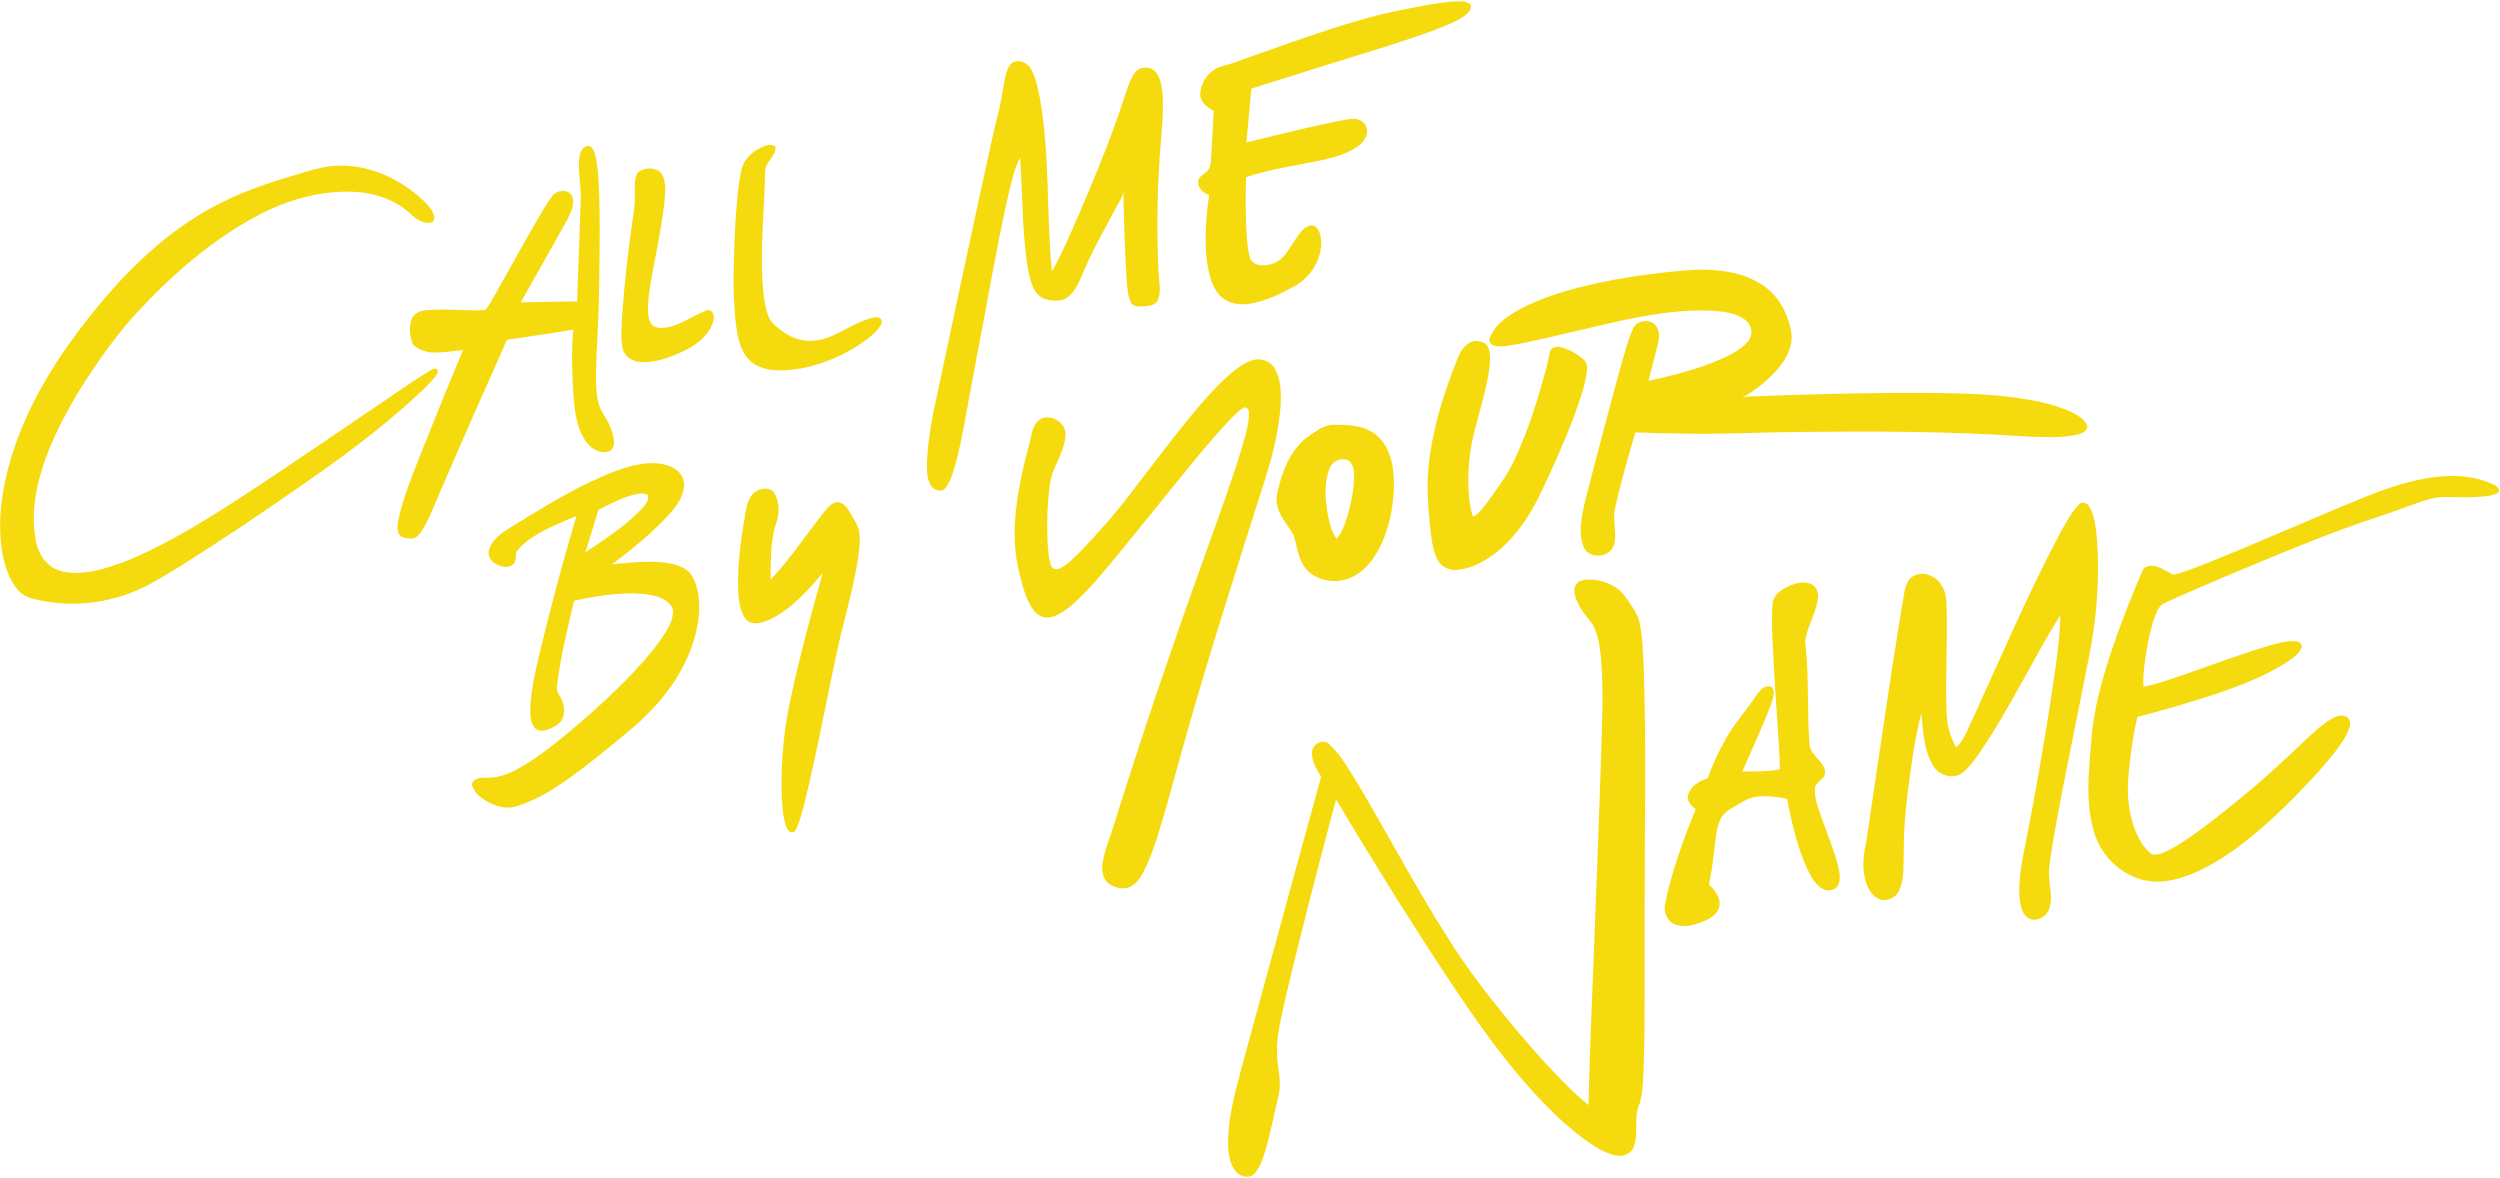 <?xml version="1.0" encoding="UTF-8"?>
<!DOCTYPE svg PUBLIC "-//W3C//DTD SVG 1.1//EN" "http://www.w3.org/Graphics/SVG/1.1/DTD/svg11.dtd">
<svg xmlns="http://www.w3.org/2000/svg" width="1772pt" height="835pt" viewBox="0 0 1772 835" version="1.1">
<g id="#f5db0eff">
<path fill="#f5db0e" opacity="1.00" d=" M 994.84 6.77 C 1007.79 4.27 1020.78 1.32 1034.01 0.93 C 1036.93 1.14 1041.09 0.87 1042.53 4.05 C 1042.95 7.07 1040.40 9.45 1038.21 11.12 C 1031.62 15.74 1023.96 18.44 1016.56 21.42 C 986.79 32.22 956.30 40.84 926.15 50.47 C 913.08 54.60 900.02 58.75 886.93 62.82 C 885.77 75.53 884.71 88.24 883.47 100.94 C 903.24 96.04 923.04 91.22 942.96 86.96 C 947.94 86.00 952.89 84.79 957.94 84.24 C 962.06 83.72 966.78 85.72 968.36 89.77 C 970.43 94.52 967.34 99.74 963.68 102.72 C 956.53 108.35 947.60 111.04 938.89 113.14 C 920.28 117.11 901.26 119.54 883.16 125.57 C 882.89 139.97 882.70 154.40 883.79 168.78 C 884.22 173.29 884.59 177.84 885.85 182.21 C 886.60 185.40 889.71 187.59 892.87 187.93 C 899.00 188.67 905.62 186.50 909.74 181.81 C 914.57 176.15 917.90 169.38 922.64 163.65 C 925.06 160.89 929.59 158.29 932.94 161.02 C 935.75 163.89 936.34 168.18 936.47 172.03 C 936.43 184.70 928.72 196.66 917.75 202.77 C 907.74 208.35 897.17 213.44 885.77 215.32 C 878.13 216.63 869.40 214.91 864.11 208.88 C 858.95 202.96 857.09 195.03 855.79 187.49 C 853.44 171.17 854.74 154.58 857.00 138.32 C 853.06 136.78 849.18 133.60 849.24 128.99 C 849.12 125.48 852.75 123.96 854.97 121.95 C 857.38 120.08 858.15 116.92 858.34 114.01 C 859.12 102.20 859.59 90.37 860.29 78.55 C 855.75 76.22 850.93 72.59 850.68 67.01 C 850.91 59.83 854.92 52.73 861.21 49.12 C 865.27 46.53 870.17 46.09 874.61 44.43 C 892.36 38.18 910.02 31.66 927.87 25.67 C 949.86 18.28 972.01 11.10 994.84 6.77 Z"/>
<path fill="#f5db0e" opacity="1.00" d=" M 718.34 43.95 C 723.07 42.03 728.63 44.78 730.86 49.17 C 734.22 55.28 735.61 62.23 736.95 69.01 C 744.36 109.76 741.51 151.41 745.59 192.46 C 755.60 174.21 763.41 154.87 771.60 135.76 C 779.80 115.99 788.00 96.17 794.65 75.81 C 796.95 69.08 798.96 62.22 801.85 55.71 C 803.14 52.95 804.89 50.16 807.71 48.77 C 811.67 47.13 816.84 47.91 819.55 51.43 C 821.80 54.48 822.89 58.24 823.44 61.96 C 825.09 73.23 824.07 84.65 823.20 95.95 C 820.39 127.55 819.65 159.34 821.06 191.04 C 821.17 198.02 823.34 205.30 820.98 212.10 C 819.74 215.81 815.50 216.90 812.01 216.97 C 808.69 217.15 804.42 218.09 802.05 215.07 C 799.16 210.29 799.21 204.48 798.62 199.10 C 797.42 180.41 796.86 161.69 796.32 142.97 C 796.21 140.51 796.21 138.03 796.68 135.61 C 795.29 140.43 792.31 144.55 790.05 148.97 C 782.08 164.08 773.57 178.96 767.07 194.79 C 764.72 200.18 762.31 205.87 757.82 209.85 C 752.56 214.35 744.80 213.77 738.83 211.18 C 731.88 207.26 730.35 198.61 728.72 191.49 C 724.30 165.17 725.00 138.36 723.04 111.84 C 719.30 118.65 717.72 126.35 715.76 133.79 C 710.02 157.74 705.71 181.99 701.12 206.17 C 696.96 229.11 692.37 251.97 688.23 274.92 C 684.83 293.08 681.94 311.38 677.19 329.26 C 675.37 335.06 673.95 341.34 669.93 346.07 C 667.29 349.13 662.46 347.53 660.28 344.75 C 657.20 340.53 657.04 335.02 656.96 330.01 C 657.46 311.72 661.01 293.72 665.05 275.94 C 675.19 228.33 685.27 180.70 695.61 133.13 C 699.90 113.74 703.91 94.28 708.75 75.01 C 710.29 68.07 711.06 60.98 712.65 54.06 C 713.69 50.34 714.74 46.03 718.34 43.95 Z"/>
<path fill="#f5db0e" opacity="1.00" d=" M 528.00 114.17 C 531.78 108.68 537.68 104.64 544.09 102.88 C 545.94 102.19 547.75 103.07 549.51 103.60 C 550.71 110.47 542.61 114.32 542.35 120.91 C 541.87 149.29 538.35 177.70 540.96 206.08 C 541.56 211.95 542.38 217.87 544.41 223.44 C 546.11 228.91 551.14 232.26 555.53 235.49 C 562.23 240.32 570.75 242.57 578.95 241.26 C 591.43 239.52 601.36 231.00 613.03 226.93 C 616.56 225.84 620.67 223.67 624.22 225.78 C 626.03 228.07 624.14 230.79 622.75 232.73 C 618.56 237.95 612.96 241.77 607.42 245.41 C 592.51 254.68 575.53 261.08 557.94 262.39 C 549.40 262.95 540.03 262.26 533.01 256.87 C 526.83 252.10 524.18 244.31 522.71 236.93 C 520.57 225.43 520.36 213.68 519.86 202.03 C 520.19 178.94 520.79 155.81 523.43 132.86 C 524.42 126.55 524.82 119.86 528.00 114.17 Z"/>
<path fill="#f5db0e" opacity="1.00" d=" M 410.58 112.14 C 411.08 108.74 412.22 104.50 416.03 103.54 C 418.81 102.59 420.49 105.66 421.25 107.83 C 423.21 113.90 423.63 120.32 424.14 126.64 C 425.12 142.41 425.12 158.22 425.01 174.01 C 424.84 193.02 424.77 212.04 423.82 231.04 C 423.32 244.35 422.25 257.66 422.48 270.99 C 422.71 278.45 423.23 286.35 427.34 292.82 C 430.82 298.41 433.96 304.40 435.07 310.96 C 435.55 313.77 435.21 317.12 432.99 319.14 C 429.53 321.53 424.91 320.47 421.47 318.60 C 415.83 315.44 412.77 309.38 410.55 303.57 C 406.86 293.13 406.59 281.93 405.93 270.99 C 405.44 258.55 405.10 246.04 406.33 233.63 C 390.71 236.30 375.00 238.44 359.34 240.84 C 342.82 277.87 326.44 314.96 310.42 352.21 C 306.94 360.30 303.77 368.59 299.13 376.11 C 297.26 378.76 294.80 382.05 291.17 381.82 C 287.99 381.37 283.37 381.36 282.32 377.55 C 280.91 372.59 282.61 367.41 283.73 362.55 C 288.49 345.28 295.46 328.72 302.08 312.10 C 310.66 290.66 319.32 269.24 328.24 247.93 C 321.87 248.94 315.45 249.73 309.01 249.89 C 303.20 250.09 297.12 248.32 292.83 244.30 C 290.49 238.88 289.67 232.40 291.63 226.74 C 292.89 222.73 296.93 220.33 300.97 220.03 C 315.32 218.44 329.76 220.62 344.15 219.76 C 346.81 216.09 349.00 212.13 351.26 208.21 C 362.47 188.41 373.28 168.38 384.92 148.82 C 387.23 145.20 389.37 141.43 392.14 138.13 C 395.48 134.55 402.72 133.99 405.33 138.71 C 407.91 144.48 404.57 150.62 402.07 155.80 C 391.16 175.34 380.13 194.81 369.12 214.30 C 382.43 214.02 395.74 213.86 409.06 213.62 C 409.92 189.38 410.79 165.15 411.67 140.91 C 411.94 131.30 409.52 121.75 410.58 112.14 Z"/>
<path fill="#f5db0e" opacity="1.00" d=" M 228.48 118.71 C 253.91 113.53 280.25 123.91 298.93 141.06 C 302.84 144.68 306.99 148.76 307.99 154.22 C 308.07 156.53 306.08 158.08 303.89 158.02 C 299.01 157.86 294.64 155.13 291.24 151.80 C 280.66 141.92 266.33 136.81 252.01 136.02 C 227.88 134.65 203.88 141.53 182.67 152.73 C 149.84 170.29 121.40 195.09 96.33 222.42 C 83.16 236.81 71.79 252.73 61.13 269.05 C 49.75 286.77 39.48 305.35 32.28 325.19 C 25.55 344.06 21.37 364.72 25.72 384.62 C 27.67 394.24 34.78 403.20 44.73 405.16 C 59.78 408.21 74.88 403.06 88.86 397.89 C 120.47 385.01 149.35 366.51 177.82 347.89 C 212.71 324.89 247.16 301.23 281.74 277.75 C 289.16 272.78 296.57 267.78 304.15 263.04 C 306.08 261.94 309.42 259.71 310.41 263.04 C 310.03 265.66 308.02 267.61 306.38 269.54 C 297.04 279.52 286.63 288.42 276.20 297.23 C 247.72 321.18 216.82 342.01 186.18 363.05 C 174.03 371.29 161.84 379.46 149.48 387.39 C 135.01 396.78 120.52 406.19 105.38 414.47 C 81.53 427.12 53.17 431.12 26.80 425.22 C 21.83 424.27 16.72 422.65 13.24 418.76 C 6.00 410.77 2.96 399.94 1.26 389.53 C -2.35 363.85 2.94 337.77 11.46 313.57 C 21.70 285.30 37.11 259.14 55.20 235.21 C 79.34 203.04 107.29 172.79 141.98 151.86 C 161.59 139.84 183.28 131.70 205.26 125.21 C 213.00 123.03 220.60 120.34 228.48 118.71 Z"/>
<path fill="#f5db0e" opacity="1.00" d=" M 452.73 121.76 C 456.63 118.99 462.10 118.73 466.38 120.80 C 469.94 122.85 471.04 127.23 471.36 131.04 C 471.86 138.44 470.65 145.81 469.65 153.12 C 467.66 167.16 464.73 181.04 462.12 194.97 C 460.65 203.53 459.03 212.17 459.35 220.89 C 459.60 224.59 460.11 229.03 463.41 231.32 C 466.99 233.07 471.16 232.49 474.90 231.60 C 484.63 229.14 492.66 222.60 502.19 219.63 C 506.19 220.60 506.61 225.33 505.31 228.60 C 501.90 238.60 492.65 245.15 483.41 249.36 C 474.49 253.50 464.86 257.01 454.89 256.70 C 449.06 256.53 442.75 253.28 441.38 247.20 C 439.70 238.88 440.70 230.31 441.10 221.91 C 442.77 198.24 445.58 174.65 449.07 151.18 C 450.19 144.83 450.09 138.35 449.96 131.93 C 449.99 128.43 450.06 124.38 452.73 121.76 Z"/>
<path fill="#f5db0e" opacity="1.00" d=" M 1143.85 198.33 C 1161.08 195.17 1178.49 192.96 1195.95 191.54 C 1212.50 190.37 1229.93 191.49 1244.86 199.39 C 1254.77 204.44 1262.51 213.38 1266.37 223.79 C 1268.74 230.36 1271.11 237.48 1269.30 244.51 C 1266.49 255.96 1257.95 264.85 1249.10 272.13 C 1244.49 275.63 1240.00 279.48 1234.60 281.70 C 1238.29 280.81 1242.11 281.00 1245.88 280.82 C 1277.57 279.63 1309.27 278.76 1340.97 278.50 C 1366.02 278.43 1391.12 278.30 1416.11 280.39 C 1432.95 282.14 1450.04 284.48 1465.80 290.99 C 1471.07 293.49 1477.45 296.18 1479.47 302.17 C 1479.25 306.56 1474.25 307.58 1470.83 308.44 C 1459.02 310.57 1446.95 309.82 1435.04 309.31 C 1381.45 305.66 1327.69 305.60 1274.01 306.17 C 1247.99 306.37 1221.99 307.88 1195.97 307.39 C 1183.67 307.31 1171.37 306.93 1159.08 306.47 C 1154.01 324.43 1148.58 342.32 1144.71 360.58 C 1142.70 368.98 1146.47 377.66 1144.00 386.01 C 1141.73 395.38 1126.13 396.81 1122.50 387.70 C 1118.31 377.16 1121.29 365.53 1123.54 354.88 C 1131.81 323.38 1139.94 291.84 1148.56 260.43 C 1151.28 251.30 1153.59 242.00 1157.35 233.22 C 1159.81 226.45 1170.89 225.50 1174.39 231.87 C 1176.75 235.87 1175.91 240.78 1174.82 245.05 C 1172.61 253.32 1170.55 261.63 1168.51 269.94 C 1187.37 265.73 1206.36 261.08 1223.87 252.69 C 1229.55 249.78 1235.48 246.62 1239.39 241.40 C 1242.70 237.22 1241.83 230.62 1237.68 227.32 C 1231.20 221.80 1222.24 220.94 1214.09 220.24 C 1193.86 219.22 1173.69 222.34 1153.91 226.26 C 1128.56 231.65 1103.48 238.21 1078.11 243.49 C 1071.83 244.51 1065.30 246.47 1058.97 244.94 C 1056.05 244.45 1054.86 240.86 1056.33 238.46 C 1060.71 228.55 1070.61 222.76 1079.75 217.82 C 1099.89 207.90 1121.90 202.52 1143.85 198.33 Z"/>
<path fill="#f5db0e" opacity="1.00" d=" M 1033.34 253.57 C 1035.59 248.13 1039.57 242.16 1046.00 241.64 C 1049.37 241.64 1053.40 242.84 1054.80 246.24 C 1056.91 250.92 1056.17 256.22 1055.65 261.15 C 1053.50 276.61 1048.72 291.52 1044.82 306.59 C 1041.07 322.10 1039.72 338.27 1041.49 354.15 C 1041.91 358.27 1042.82 362.32 1044.04 366.28 C 1048.50 364.24 1051.13 359.76 1054.16 356.11 C 1061.63 345.74 1069.37 335.38 1074.56 323.62 C 1083.39 304.15 1089.82 283.70 1095.45 263.10 C 1096.73 258.57 1097.64 253.94 1098.59 249.33 C 1099.29 246.19 1103.22 245.32 1105.95 246.04 C 1112.03 247.42 1117.56 250.71 1122.30 254.69 C 1125.44 257.21 1125.06 261.65 1124.53 265.21 C 1122.77 275.91 1118.93 286.10 1115.24 296.25 C 1107.98 315.44 1099.48 334.14 1090.52 352.60 C 1083.25 367.10 1073.84 380.86 1061.13 391.13 C 1053.30 397.35 1044.14 402.49 1034.10 403.82 C 1028.85 404.65 1022.88 402.81 1019.85 398.27 C 1016.34 392.80 1015.32 386.22 1014.41 379.91 C 1012.70 366.69 1011.75 353.34 1011.91 340.01 C 1013.28 310.13 1022.28 281.17 1033.34 253.57 Z"/>
<path fill="#f5db0e" opacity="1.00" d=" M 888.26 255.17 C 894.02 253.47 900.75 256.15 903.66 261.44 C 908.23 269.47 908.13 279.11 907.67 288.06 C 906.34 305.39 902.20 322.39 896.93 338.92 C 877.64 399.73 858.04 460.47 840.62 521.86 C 835.96 538.21 831.63 554.65 826.97 571.00 C 822.81 585.11 818.92 599.38 812.99 612.88 C 810.29 618.47 807.65 624.80 802.03 628.07 C 796.93 631.21 790.40 629.40 785.76 626.27 C 781.56 622.93 780.71 616.98 781.48 611.97 C 782.93 602.20 787.02 593.12 789.86 583.72 C 802.38 543.46 815.56 503.41 829.35 463.57 C 841.89 426.99 855.19 390.67 868.08 354.21 C 873.23 339.26 878.45 324.31 882.63 309.05 C 883.97 303.46 885.65 297.77 885.18 291.97 C 885.16 290.23 883.78 288.84 882.07 288.70 C 878.59 290.47 875.89 293.41 873.10 296.08 C 858.82 310.95 846.04 327.15 832.95 343.05 C 819.71 359.43 806.53 375.86 793.19 392.16 C 782.78 404.66 772.57 417.46 760.39 428.32 C 755.61 432.39 750.33 436.39 744.04 437.61 C 739.04 438.51 734.27 435.38 731.67 431.29 C 726.70 423.66 724.69 414.61 722.46 405.91 C 716.69 383.24 719.38 359.48 724.13 336.89 C 726.16 326.52 729.46 316.46 731.56 306.11 C 732.56 302.27 734.65 298.31 738.40 296.55 C 745.83 293.74 755.53 299.66 755.26 307.97 C 754.86 320.86 745.46 331.26 744.08 343.94 C 742.32 356.85 741.98 369.93 742.47 382.94 C 742.84 388.95 743.08 395.09 744.96 400.85 C 745.82 403.82 749.59 403.95 751.87 402.58 C 757.09 399.83 761.14 395.39 765.36 391.36 C 778.49 377.76 790.98 363.52 802.35 348.42 C 815.58 331.29 828.55 313.96 842.19 297.16 C 852.11 285.18 862.17 273.14 874.21 263.20 C 878.46 259.88 882.96 256.57 888.26 255.17 Z"/>
<path fill="#f5db0e" opacity="1.00" d=" M 943.18 301.17 C 953.07 300.93 963.77 300.86 972.50 306.24 C 980.69 311.02 985.03 320.26 986.83 329.24 C 988.99 341.69 987.95 354.55 985.38 366.86 C 982.27 380.09 977.07 393.52 967.03 403.06 C 960.69 409.18 951.73 412.77 942.88 411.67 C 935.51 410.93 927.87 407.53 924.05 400.88 C 919.84 394.39 919.24 386.51 916.87 379.34 C 913.32 372.70 907.67 367.15 905.67 359.70 C 903.58 353.51 905.79 347.12 907.42 341.13 C 911.03 328.57 917.34 315.96 928.47 308.48 C 933.02 305.44 937.66 302.08 943.18 301.17 M 942.68 331.44 C 938.26 341.95 939.23 353.80 941.16 364.77 C 942.46 370.68 943.58 376.94 947.38 381.84 C 951.37 377.47 953.16 371.68 954.93 366.16 C 957.65 357.00 959.55 347.53 959.83 337.95 C 959.82 333.60 959.31 328.09 954.91 325.89 C 950.23 324.53 944.59 326.80 942.68 331.44 Z"/>
<path fill="#f5db0e" opacity="1.00" d=" M 417.05 342.19 C 429.59 336.43 442.38 330.50 456.19 328.64 C 463.52 327.78 471.37 328.24 477.89 332.02 C 482.83 334.68 485.69 340.62 484.72 346.15 C 483.76 352.01 480.48 357.20 476.81 361.75 C 464.17 376.26 449.15 388.42 433.84 399.98 C 447.79 398.74 461.99 396.82 475.88 399.56 C 481.53 400.81 487.68 403.11 490.65 408.45 C 495.42 416.68 496.04 426.59 495.38 435.88 C 493.93 452.05 487.75 467.53 479.14 481.19 C 470.04 495.64 458.04 508.06 444.89 518.86 C 430.49 530.89 415.97 542.83 400.58 553.59 C 389.96 561.00 378.65 567.72 366.14 571.40 C 359.59 573.74 352.42 571.84 346.47 568.73 C 341.21 565.97 335.91 562.01 334.41 555.95 C 335.57 551.77 340.31 551.06 344.01 551.23 C 352.12 551.62 360.01 548.89 367.02 545.01 C 381.08 537.26 393.48 526.95 405.83 516.79 C 420.80 504.20 435.25 490.95 448.73 476.75 C 457.05 467.95 465.13 458.78 471.54 448.47 C 474.53 443.51 477.59 437.95 476.91 431.96 C 476.09 428.62 473.04 426.38 470.26 424.69 C 463.71 421.39 456.22 420.79 449.02 420.61 C 434.81 420.48 420.70 422.76 406.87 425.81 C 402.56 444.41 397.99 463.00 395.29 481.92 C 395.09 485.27 393.79 489.16 396.10 492.06 C 399.35 497.13 401.27 503.88 398.51 509.58 C 396.58 513.76 392.00 515.63 387.96 517.18 C 384.87 518.45 380.73 518.34 378.61 515.43 C 375.74 511.25 375.81 505.87 375.89 501.00 C 376.56 488.45 379.38 476.14 382.26 463.95 C 390.16 430.98 398.84 398.19 408.60 365.72 C 398.20 370.00 387.73 374.30 378.19 380.32 C 373.37 383.35 368.95 387.11 365.63 391.76 C 365.82 394.73 365.79 398.19 363.38 400.35 C 359.84 403.02 355.06 401.60 351.49 399.75 C 347.57 397.95 345.17 393.11 346.84 388.99 C 349.09 382.44 355.05 378.19 360.62 374.60 C 379.09 363.23 397.54 351.73 417.05 342.19 M 424.20 361.35 C 421.05 371.40 418.15 381.53 414.83 391.52 C 428.80 382.25 443.08 373.01 454.74 360.82 C 456.95 358.08 460.41 354.94 459.20 351.04 C 456.53 348.89 452.85 349.93 449.81 350.49 C 440.79 352.80 432.44 357.09 424.20 361.35 Z"/>
<path fill="#f5db0e" opacity="1.00" d=" M 1676.98 352.03 C 1694.58 344.87 1712.96 338.94 1732.02 337.57 C 1744.35 336.75 1757.12 338.30 1768.29 343.84 C 1769.84 344.49 1770.64 345.97 1771.45 347.38 C 1771.16 347.92 1770.59 349.02 1770.31 349.56 C 1763.93 352.36 1756.80 352.07 1750.00 352.40 C 1740.60 352.83 1730.97 351.07 1721.79 353.80 C 1711.30 356.86 1701.22 361.11 1690.87 364.58 C 1651.58 377.16 1613.65 393.52 1575.58 409.33 C 1561.79 415.25 1547.95 421.09 1534.33 427.39 C 1530.77 428.77 1529.25 432.54 1527.90 435.80 C 1524.85 443.62 1523.15 451.88 1521.64 460.10 C 1520.18 468.90 1518.84 477.81 1519.30 486.76 C 1529.26 484.95 1538.75 481.28 1548.33 478.11 C 1568.29 471.10 1588.12 463.66 1608.40 457.59 C 1614.47 456.03 1620.66 454.10 1627.00 454.53 C 1629.29 454.69 1631.91 456.18 1631.46 458.88 C 1629.80 463.39 1625.52 466.12 1621.78 468.78 C 1605.22 479.70 1586.42 486.52 1567.73 492.81 C 1550.34 498.51 1532.74 503.59 1515.02 508.15 C 1511.67 521.61 1510.11 535.42 1508.70 549.19 C 1507.22 564.80 1508.96 581.26 1516.62 595.19 C 1518.93 599.11 1521.62 603.03 1525.44 605.64 C 1531.47 606.36 1536.85 602.71 1541.95 600.01 C 1558.71 589.85 1573.86 577.31 1589.03 564.97 C 1604.27 552.64 1618.59 539.26 1632.77 525.74 C 1639.06 520.05 1645.11 513.94 1652.43 509.53 C 1655.55 507.79 1659.52 506.15 1662.99 508.00 C 1665.79 509.30 1666.26 512.97 1665.33 515.63 C 1663.07 522.58 1658.49 528.41 1654.16 534.18 C 1644.12 546.72 1632.98 558.33 1621.64 569.69 C 1605.86 585.09 1589.16 599.79 1570.18 611.14 C 1560.21 616.94 1549.57 621.98 1538.16 624.06 C 1528.85 625.84 1518.93 624.86 1510.43 620.55 C 1497.56 614.55 1487.86 602.69 1484.05 589.06 C 1477.96 567.88 1480.62 545.57 1482.42 523.98 C 1483.92 502.28 1490.09 481.27 1496.83 460.71 C 1503.28 441.67 1510.60 422.92 1518.64 404.50 C 1519.45 401.90 1522.51 401.07 1524.96 400.96 C 1530.76 401.24 1535.48 405.07 1540.62 407.36 C 1548.04 405.62 1555.09 402.70 1562.20 400.00 C 1600.72 384.65 1638.51 367.52 1676.98 352.03 Z"/>
<path fill="#f5db0e" opacity="1.00" d=" M 536.31 347.96 C 540.12 345.90 545.98 345.20 548.71 349.31 C 553.33 356.72 552.31 366.20 549.12 373.96 C 546.09 385.99 546.34 398.55 546.18 410.87 C 559.80 396.71 570.50 380.09 582.72 364.76 C 585.62 361.32 588.25 356.78 593.07 355.94 C 596.76 355.68 599.62 358.65 601.40 361.56 C 603.91 365.70 606.58 369.81 608.41 374.31 C 610.36 381.76 609.00 389.53 608.03 397.02 C 604.95 415.92 599.72 434.38 595.25 452.98 C 586.57 491.43 579.82 530.31 570.39 568.59 C 568.45 575.56 567.02 582.82 563.41 589.19 C 562.88 589.44 561.82 589.93 561.28 590.18 C 559.39 589.34 557.81 587.89 557.25 585.85 C 554.66 578.19 554.36 570.00 554.03 561.99 C 553.45 538.46 555.85 514.87 561.08 491.93 C 567.45 463.09 575.05 434.53 583.15 406.13 C 572.28 418.95 560.63 432.05 545.17 439.36 C 540.17 441.53 533.26 443.71 528.92 439.13 C 524.46 433.82 523.81 426.46 523.28 419.81 C 522.38 400.43 525.37 381.13 528.62 362.08 C 529.61 356.80 531.34 350.81 536.31 347.96 Z"/>
<path fill="#f5db0e" opacity="1.00" d=" M 1473.63 357.54 C 1475.85 355.09 1479.63 356.60 1480.99 359.21 C 1484.81 365.85 1485.38 373.74 1486.29 381.19 C 1488.15 405.85 1486.69 430.74 1482.61 455.12 C 1474.16 500.45 1464.21 545.49 1456.13 590.90 C 1454.63 599.90 1452.95 608.89 1452.27 618.01 C 1452.12 626.84 1455.56 635.96 1452.33 644.58 C 1450.85 648.92 1446.37 651.64 1441.94 651.91 C 1438.08 652.05 1434.81 649.11 1433.55 645.64 C 1430.71 638.47 1431.07 630.56 1431.62 623.01 C 1432.61 611.21 1435.47 599.68 1437.63 588.06 C 1443.01 560.09 1447.87 532.02 1452.39 503.90 C 1455.59 481.38 1459.89 458.89 1460.40 436.10 C 1450.77 450.93 1442.71 466.69 1433.99 482.05 C 1423.87 500.01 1413.91 518.13 1402.08 535.05 C 1398.62 539.80 1395.10 544.68 1390.36 548.24 C 1383.67 552.61 1374.18 549.39 1370.24 542.77 C 1363.43 531.66 1363.19 518.16 1361.82 505.58 C 1356.85 525.08 1354.26 545.09 1351.79 565.03 C 1350.27 577.96 1349.23 590.96 1349.37 604.00 C 1349.07 612.87 1349.84 622.17 1346.47 630.59 C 1344.71 635.18 1339.80 638.21 1334.94 637.97 C 1329.78 637.58 1325.95 633.30 1323.99 628.83 C 1319.45 618.86 1320.30 607.48 1322.73 597.08 C 1331.25 540.42 1339.19 483.68 1348.54 427.15 C 1349.68 421.75 1349.78 415.82 1353.04 411.13 C 1356.58 406.40 1363.58 405.53 1368.66 408.21 C 1375.93 411.28 1379.51 419.38 1379.61 426.91 C 1380.73 452.94 1378.65 479.00 1379.75 505.03 C 1379.92 513.64 1382.26 522.30 1386.54 529.78 C 1390.10 526.67 1392.25 522.36 1394.25 518.16 C 1415.91 471.40 1435.86 423.79 1460.01 378.22 C 1464.14 371.10 1467.78 363.45 1473.63 357.54 Z"/>
<path fill="#f5db0e" opacity="1.00" d=" M 1116.50 415.43 C 1117.59 412.39 1121.02 411.24 1123.95 410.87 C 1134.47 410.18 1145.71 414.25 1152.05 422.97 C 1155.52 427.74 1158.81 432.73 1161.36 438.05 C 1164.48 449.75 1164.34 462.01 1165.11 474.02 C 1167.00 531.00 1165.62 588.01 1165.74 645.01 C 1165.54 682.67 1166.23 720.35 1164.99 757.99 C 1164.37 767.03 1164.72 776.46 1161.14 784.96 C 1158.27 794.00 1161.31 803.90 1158.04 812.86 C 1156.19 817.97 1150.04 820.18 1145.03 818.99 C 1138.14 817.44 1131.99 813.72 1126.19 809.83 C 1114.75 801.85 1104.43 792.37 1094.72 782.39 C 1068.10 755.01 1046.20 723.56 1025.22 691.78 C 998.11 650.74 972.25 608.88 946.98 566.69 C 934.39 614.15 921.84 661.63 910.70 709.46 C 908.12 721.52 904.85 733.62 905.12 746.06 C 905.11 756.01 908.70 765.89 906.34 775.83 C 903.39 788.53 900.88 801.35 897.40 813.93 C 895.45 820.06 893.71 826.60 889.47 831.61 C 886.03 835.56 879.54 834.36 876.30 830.76 C 872.01 825.95 870.91 819.21 870.53 813.00 C 870.02 800.02 872.54 787.17 875.41 774.58 C 880.27 755.23 885.82 736.06 890.95 716.78 C 906.09 661.34 921.16 605.89 936.42 550.48 C 933.09 544.99 929.07 538.91 930.09 532.19 C 930.91 526.81 938.23 523.46 942.29 527.64 C 950.14 534.74 955.24 544.23 960.92 553.03 C 983.69 591.05 1004.08 630.48 1028.15 667.73 C 1037.34 682.31 1047.54 696.24 1058.29 709.71 C 1070.15 724.76 1082.50 739.42 1095.43 753.56 C 1105.15 763.89 1114.83 774.35 1125.92 783.24 C 1127.08 733.83 1129.53 684.45 1131.25 635.05 C 1132.45 603.69 1133.66 572.33 1134.68 540.96 C 1135.31 517.03 1136.75 493.03 1135.01 469.11 C 1134.09 460.02 1133.40 450.41 1128.68 442.36 C 1125.52 437.89 1121.60 433.95 1119.16 429.00 C 1117.09 424.89 1114.78 420.06 1116.50 415.43 Z"/>
<path fill="#f5db0e" opacity="1.00" d=" M 1266.22 416.20 C 1271.38 413.65 1277.58 411.65 1283.24 413.76 C 1287.30 415.23 1289.16 419.85 1288.62 423.91 C 1287.36 434.74 1280.63 444.13 1279.52 454.98 C 1282.46 479.15 1280.63 503.61 1282.61 527.85 C 1283.41 535.97 1293.63 539.61 1293.63 547.97 C 1293.13 552.85 1286.60 554.02 1286.36 558.95 C 1286.06 566.72 1289.20 574.06 1291.73 581.26 C 1295.40 591.82 1299.77 602.15 1302.63 612.97 C 1303.66 617.34 1304.83 622.06 1303.27 626.44 C 1301.81 630.85 1295.92 632.33 1292.10 630.12 C 1286.75 627.33 1283.85 621.65 1281.25 616.47 C 1273.92 600.54 1269.99 583.30 1266.64 566.16 C 1255.91 564.16 1243.53 562.38 1234.00 569.02 C 1228.87 572.41 1222.24 574.58 1219.51 580.57 C 1216.26 587.54 1216.04 595.40 1215.04 602.91 C 1214.09 610.97 1213.01 619.02 1211.34 626.96 C 1215.33 630.92 1219.65 636.04 1218.75 642.07 C 1217.75 648.15 1211.76 651.37 1206.56 653.45 C 1200.44 655.69 1193.38 657.90 1187.07 655.11 C 1181.23 652.84 1178.86 645.66 1180.37 639.91 C 1185.03 617.06 1193.23 595.10 1201.89 573.50 C 1198.59 571.28 1195.23 567.46 1196.51 563.19 C 1198.70 557.26 1204.41 553.25 1210.38 551.74 C 1213.69 542.48 1217.75 533.48 1222.58 524.91 C 1227.98 514.61 1235.85 505.97 1242.42 496.45 C 1244.24 493.94 1245.88 491.27 1248.00 488.99 C 1249.91 486.85 1253.10 485.76 1255.84 486.95 C 1258.75 490.56 1256.46 495.33 1255.34 499.19 C 1249.25 515.38 1241.73 530.98 1234.96 546.88 C 1243.86 546.66 1252.90 547.18 1261.65 545.20 C 1260.74 519.76 1258.34 494.39 1257.10 468.96 C 1256.50 455.31 1255.41 441.60 1256.39 427.94 C 1256.74 422.33 1261.68 418.65 1266.22 416.20 Z"/>
</g>
</svg>
